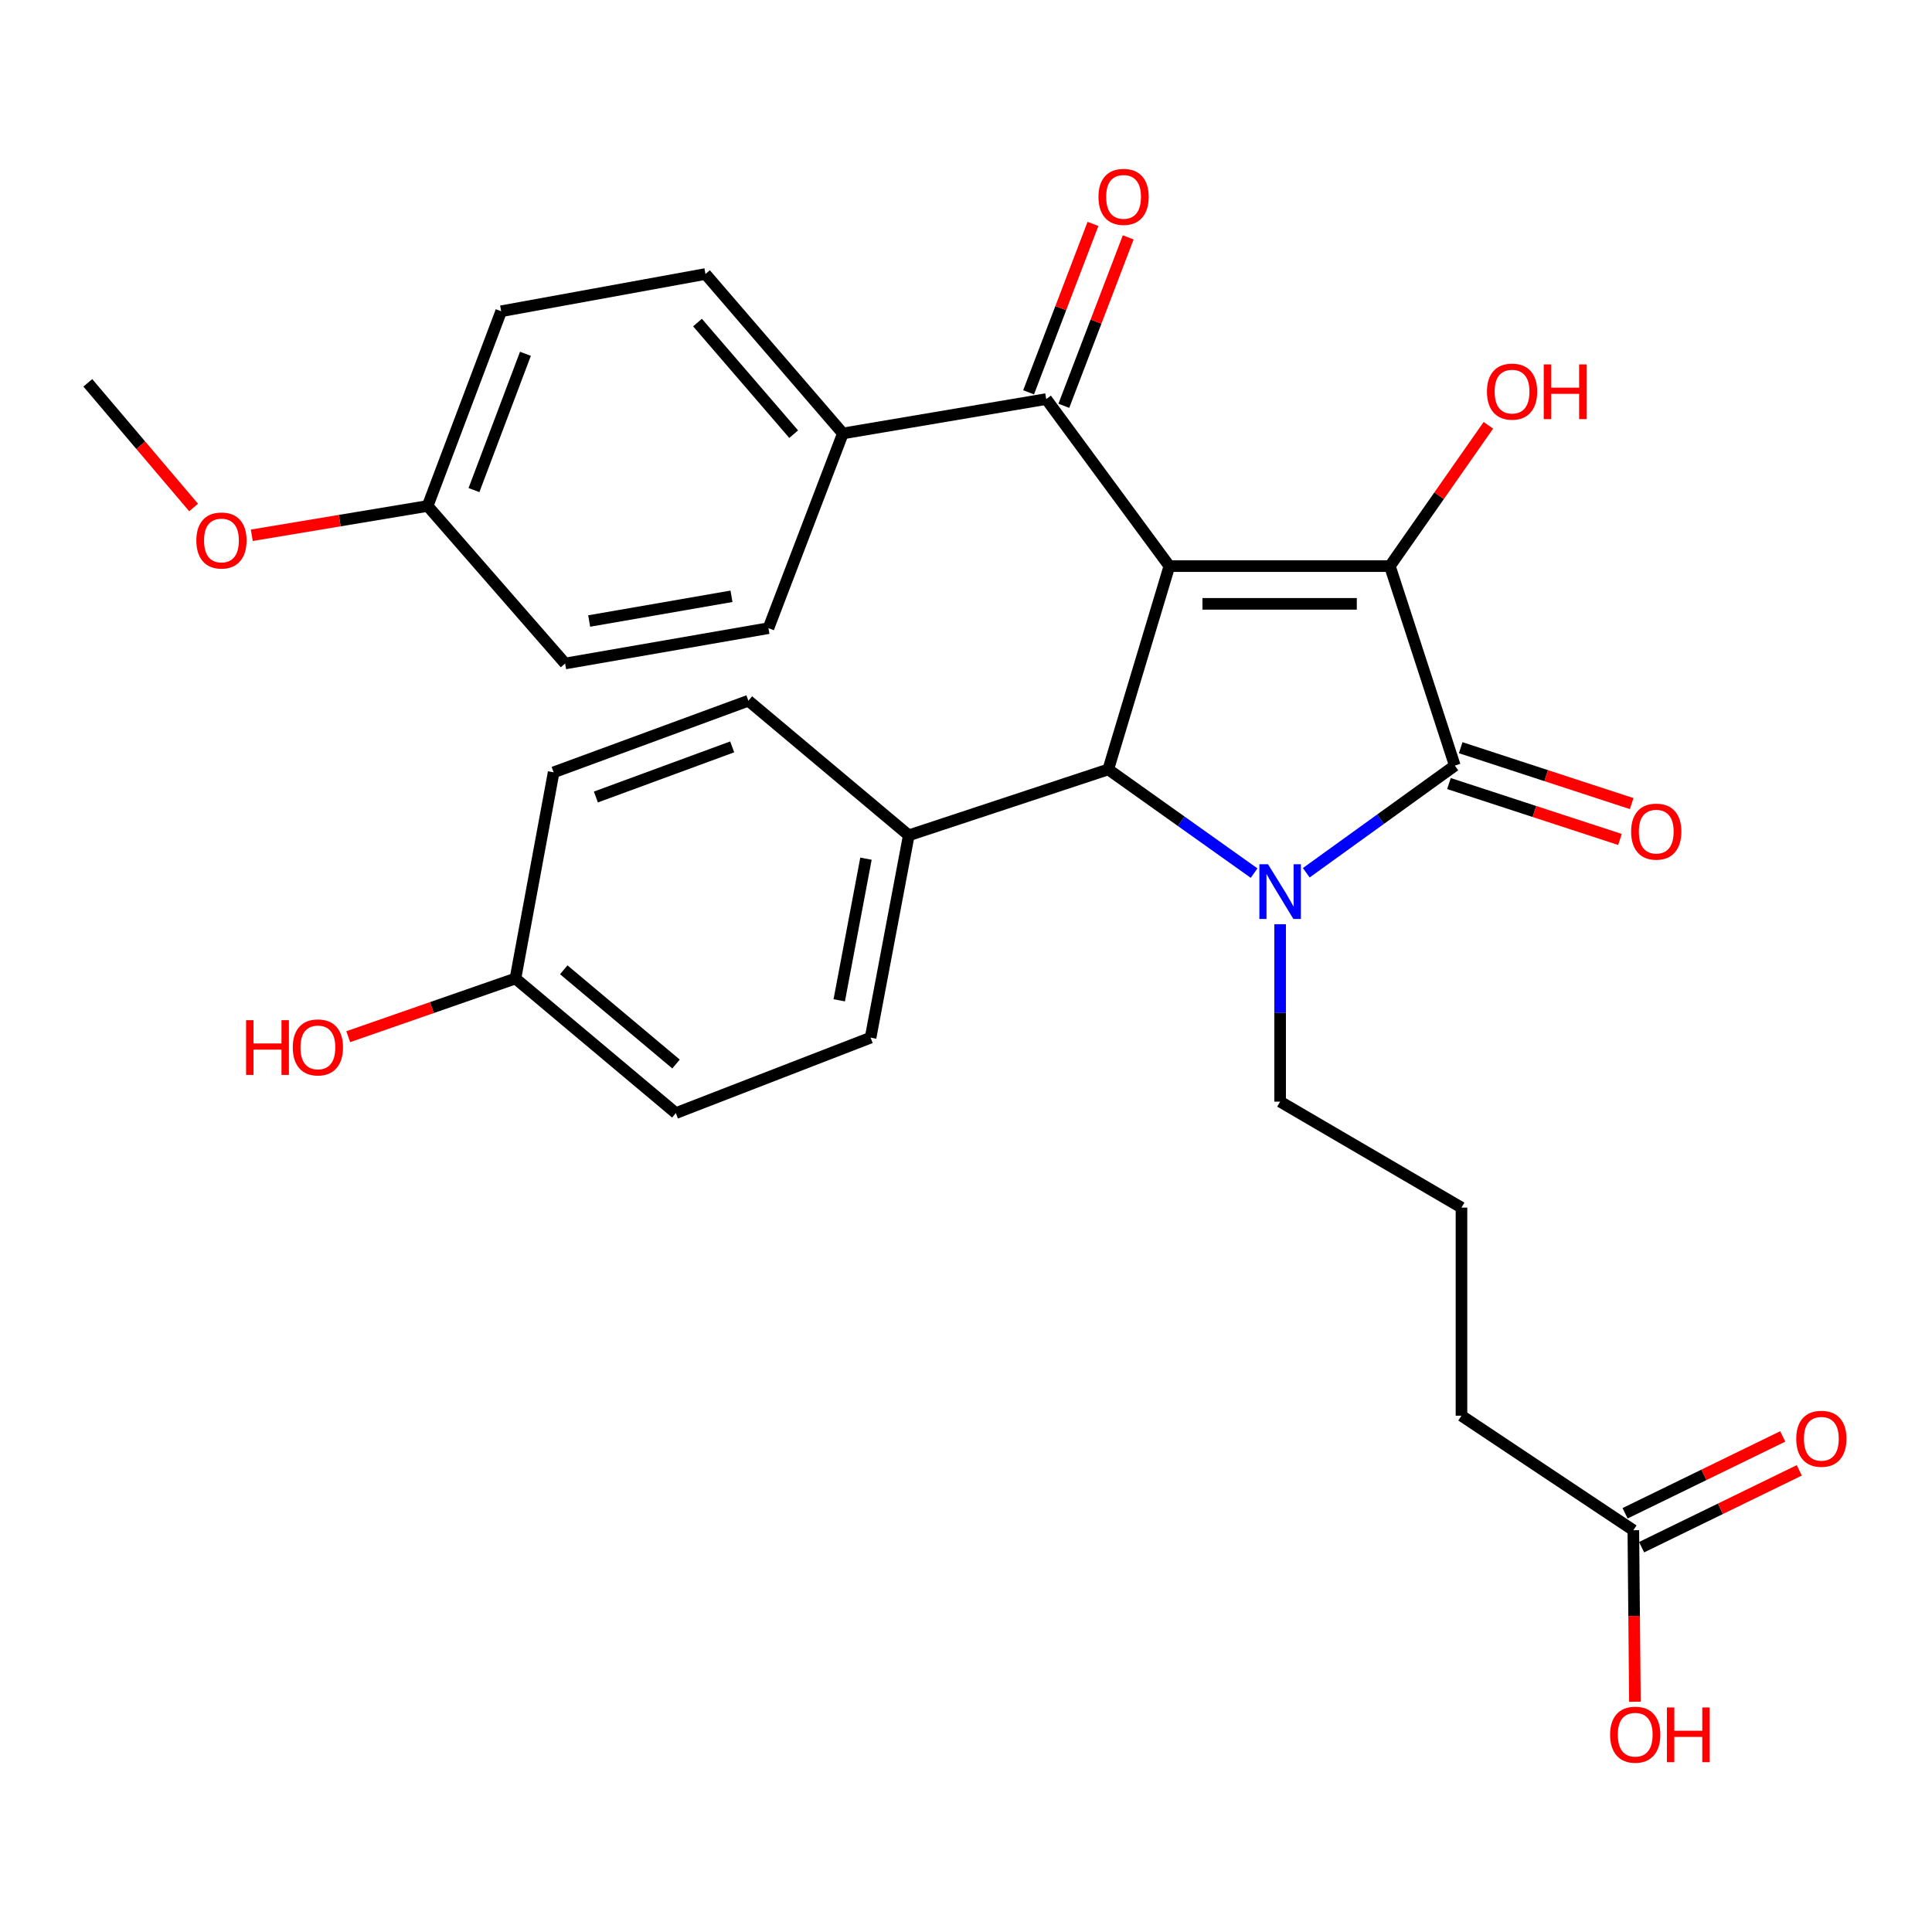 <?xml version='1.0' encoding='iso-8859-1'?>
<svg version='1.1' baseProfile='full'
              xmlns='http://www.w3.org/2000/svg'
                      xmlns:rdkit='http://www.rdkit.org/xml'
                      xmlns:xlink='http://www.w3.org/1999/xlink'
                  xml:space='preserve'
width='1000px' height='1000px' viewBox='0 0 1000 1000'>
<!-- END OF HEADER -->
<rect style='opacity:1.0;fill:#FFFFFF;stroke:none' width='1000' height='1000' x='0' y='0'> </rect>
<path class='bond-1' d='M 605.267,293.021 L 719.403,293.021' style='fill:none;fill-rule:evenodd;stroke:#000000;stroke-width:6px;stroke-linecap:butt;stroke-linejoin:miter;stroke-opacity:1' />
<path class='bond-1' d='M 622.387,312.552 L 702.283,312.552' style='fill:none;fill-rule:evenodd;stroke:#000000;stroke-width:6px;stroke-linecap:butt;stroke-linejoin:miter;stroke-opacity:1' />
<path class='bond-3' d='M 605.267,293.021 L 573.637,398.25' style='fill:none;fill-rule:evenodd;stroke:#000000;stroke-width:6px;stroke-linecap:butt;stroke-linejoin:miter;stroke-opacity:1' />
<path class='bond-4' d='M 605.267,293.021 L 541.52,206.553' style='fill:none;fill-rule:evenodd;stroke:#000000;stroke-width:6px;stroke-linecap:butt;stroke-linejoin:miter;stroke-opacity:1' />
<path class='bond-0' d='M 649.121,451.921 L 611.379,425.085' style='fill:none;fill-rule:evenodd;stroke:#0000FF;stroke-width:6px;stroke-linecap:butt;stroke-linejoin:miter;stroke-opacity:1' />
<path class='bond-0' d='M 611.379,425.085 L 573.637,398.25' style='fill:none;fill-rule:evenodd;stroke:#000000;stroke-width:6px;stroke-linecap:butt;stroke-linejoin:miter;stroke-opacity:1' />
<path class='bond-12' d='M 662.59,478.375 L 662.59,524.292' style='fill:none;fill-rule:evenodd;stroke:#0000FF;stroke-width:6px;stroke-linecap:butt;stroke-linejoin:miter;stroke-opacity:1' />
<path class='bond-12' d='M 662.59,524.292 L 662.59,570.209' style='fill:none;fill-rule:evenodd;stroke:#000000;stroke-width:6px;stroke-linecap:butt;stroke-linejoin:miter;stroke-opacity:1' />
<path class='bond-29' d='M 676.117,451.743 L 714.568,424.014' style='fill:none;fill-rule:evenodd;stroke:#0000FF;stroke-width:6px;stroke-linecap:butt;stroke-linejoin:miter;stroke-opacity:1' />
<path class='bond-29' d='M 714.568,424.014 L 753.018,396.286' style='fill:none;fill-rule:evenodd;stroke:#000000;stroke-width:6px;stroke-linecap:butt;stroke-linejoin:miter;stroke-opacity:1' />
<path class='bond-2' d='M 719.403,293.021 L 753.018,396.286' style='fill:none;fill-rule:evenodd;stroke:#000000;stroke-width:6px;stroke-linecap:butt;stroke-linejoin:miter;stroke-opacity:1' />
<path class='bond-10' d='M 719.403,293.021 L 744.895,256.577' style='fill:none;fill-rule:evenodd;stroke:#000000;stroke-width:6px;stroke-linecap:butt;stroke-linejoin:miter;stroke-opacity:1' />
<path class='bond-10' d='M 744.895,256.577 L 770.387,220.133' style='fill:none;fill-rule:evenodd;stroke:#FF0000;stroke-width:6px;stroke-linecap:butt;stroke-linejoin:miter;stroke-opacity:1' />
<path class='bond-6' d='M 749.984,405.568 L 794.239,420.036' style='fill:none;fill-rule:evenodd;stroke:#000000;stroke-width:6px;stroke-linecap:butt;stroke-linejoin:miter;stroke-opacity:1' />
<path class='bond-6' d='M 794.239,420.036 L 838.494,434.503' style='fill:none;fill-rule:evenodd;stroke:#FF0000;stroke-width:6px;stroke-linecap:butt;stroke-linejoin:miter;stroke-opacity:1' />
<path class='bond-6' d='M 756.053,387.004 L 800.308,401.471' style='fill:none;fill-rule:evenodd;stroke:#000000;stroke-width:6px;stroke-linecap:butt;stroke-linejoin:miter;stroke-opacity:1' />
<path class='bond-6' d='M 800.308,401.471 L 844.563,415.939' style='fill:none;fill-rule:evenodd;stroke:#FF0000;stroke-width:6px;stroke-linecap:butt;stroke-linejoin:miter;stroke-opacity:1' />
<path class='bond-5' d='M 573.637,398.25 L 470.383,432.364' style='fill:none;fill-rule:evenodd;stroke:#000000;stroke-width:6px;stroke-linecap:butt;stroke-linejoin:miter;stroke-opacity:1' />
<path class='bond-7' d='M 541.52,206.553 L 436.269,224.348' style='fill:none;fill-rule:evenodd;stroke:#000000;stroke-width:6px;stroke-linecap:butt;stroke-linejoin:miter;stroke-opacity:1' />
<path class='bond-9' d='M 550.641,210.04 L 567.304,166.452' style='fill:none;fill-rule:evenodd;stroke:#000000;stroke-width:6px;stroke-linecap:butt;stroke-linejoin:miter;stroke-opacity:1' />
<path class='bond-9' d='M 567.304,166.452 L 583.966,122.863' style='fill:none;fill-rule:evenodd;stroke:#FF0000;stroke-width:6px;stroke-linecap:butt;stroke-linejoin:miter;stroke-opacity:1' />
<path class='bond-9' d='M 532.398,203.066 L 549.06,159.478' style='fill:none;fill-rule:evenodd;stroke:#000000;stroke-width:6px;stroke-linecap:butt;stroke-linejoin:miter;stroke-opacity:1' />
<path class='bond-9' d='M 549.06,159.478 L 565.723,115.889' style='fill:none;fill-rule:evenodd;stroke:#FF0000;stroke-width:6px;stroke-linecap:butt;stroke-linejoin:miter;stroke-opacity:1' />
<path class='bond-13' d='M 470.383,432.364 L 450.614,537.093' style='fill:none;fill-rule:evenodd;stroke:#000000;stroke-width:6px;stroke-linecap:butt;stroke-linejoin:miter;stroke-opacity:1' />
<path class='bond-13' d='M 448.226,444.45 L 434.387,517.761' style='fill:none;fill-rule:evenodd;stroke:#000000;stroke-width:6px;stroke-linecap:butt;stroke-linejoin:miter;stroke-opacity:1' />
<path class='bond-14' d='M 470.383,432.364 L 387.366,362.693' style='fill:none;fill-rule:evenodd;stroke:#000000;stroke-width:6px;stroke-linecap:butt;stroke-linejoin:miter;stroke-opacity:1' />
<path class='bond-15' d='M 436.269,224.348 L 365.144,141.83' style='fill:none;fill-rule:evenodd;stroke:#000000;stroke-width:6px;stroke-linecap:butt;stroke-linejoin:miter;stroke-opacity:1' />
<path class='bond-15' d='M 410.807,224.722 L 361.019,166.959' style='fill:none;fill-rule:evenodd;stroke:#000000;stroke-width:6px;stroke-linecap:butt;stroke-linejoin:miter;stroke-opacity:1' />
<path class='bond-16' d='M 436.269,224.348 L 397.75,325.139' style='fill:none;fill-rule:evenodd;stroke:#000000;stroke-width:6px;stroke-linecap:butt;stroke-linejoin:miter;stroke-opacity:1' />
<path class='bond-8' d='M 845.411,792.049 L 756.458,732.761' style='fill:none;fill-rule:evenodd;stroke:#000000;stroke-width:6px;stroke-linecap:butt;stroke-linejoin:miter;stroke-opacity:1' />
<path class='bond-11' d='M 849.689,800.827 L 890.495,780.94' style='fill:none;fill-rule:evenodd;stroke:#000000;stroke-width:6px;stroke-linecap:butt;stroke-linejoin:miter;stroke-opacity:1' />
<path class='bond-11' d='M 890.495,780.94 L 931.301,761.054' style='fill:none;fill-rule:evenodd;stroke:#FF0000;stroke-width:6px;stroke-linecap:butt;stroke-linejoin:miter;stroke-opacity:1' />
<path class='bond-11' d='M 841.133,783.27 L 881.939,763.383' style='fill:none;fill-rule:evenodd;stroke:#000000;stroke-width:6px;stroke-linecap:butt;stroke-linejoin:miter;stroke-opacity:1' />
<path class='bond-11' d='M 881.939,763.383 L 922.745,743.497' style='fill:none;fill-rule:evenodd;stroke:#FF0000;stroke-width:6px;stroke-linecap:butt;stroke-linejoin:miter;stroke-opacity:1' />
<path class='bond-19' d='M 845.411,792.049 L 845.821,836.436' style='fill:none;fill-rule:evenodd;stroke:#000000;stroke-width:6px;stroke-linecap:butt;stroke-linejoin:miter;stroke-opacity:1' />
<path class='bond-19' d='M 845.821,836.436 L 846.231,880.823' style='fill:none;fill-rule:evenodd;stroke:#FF0000;stroke-width:6px;stroke-linecap:butt;stroke-linejoin:miter;stroke-opacity:1' />
<path class='bond-26' d='M 662.59,570.209 L 756.458,625.059' style='fill:none;fill-rule:evenodd;stroke:#000000;stroke-width:6px;stroke-linecap:butt;stroke-linejoin:miter;stroke-opacity:1' />
<path class='bond-21' d='M 450.614,537.093 L 349.812,576.144' style='fill:none;fill-rule:evenodd;stroke:#000000;stroke-width:6px;stroke-linecap:butt;stroke-linejoin:miter;stroke-opacity:1' />
<path class='bond-20' d='M 387.366,362.693 L 286.564,399.758' style='fill:none;fill-rule:evenodd;stroke:#000000;stroke-width:6px;stroke-linecap:butt;stroke-linejoin:miter;stroke-opacity:1' />
<path class='bond-20' d='M 378.986,386.583 L 308.425,412.529' style='fill:none;fill-rule:evenodd;stroke:#000000;stroke-width:6px;stroke-linecap:butt;stroke-linejoin:miter;stroke-opacity:1' />
<path class='bond-22' d='M 365.144,141.83 L 259.406,161.1' style='fill:none;fill-rule:evenodd;stroke:#000000;stroke-width:6px;stroke-linecap:butt;stroke-linejoin:miter;stroke-opacity:1' />
<path class='bond-23' d='M 397.75,325.139 L 292.511,343.422' style='fill:none;fill-rule:evenodd;stroke:#000000;stroke-width:6px;stroke-linecap:butt;stroke-linejoin:miter;stroke-opacity:1' />
<path class='bond-23' d='M 378.621,308.639 L 304.953,321.437' style='fill:none;fill-rule:evenodd;stroke:#000000;stroke-width:6px;stroke-linecap:butt;stroke-linejoin:miter;stroke-opacity:1' />
<path class='bond-17' d='M 266.795,506.473 L 286.564,399.758' style='fill:none;fill-rule:evenodd;stroke:#000000;stroke-width:6px;stroke-linecap:butt;stroke-linejoin:miter;stroke-opacity:1' />
<path class='bond-24' d='M 266.795,506.473 L 223.52,521.53' style='fill:none;fill-rule:evenodd;stroke:#000000;stroke-width:6px;stroke-linecap:butt;stroke-linejoin:miter;stroke-opacity:1' />
<path class='bond-24' d='M 223.52,521.53 L 180.246,536.587' style='fill:none;fill-rule:evenodd;stroke:#FF0000;stroke-width:6px;stroke-linecap:butt;stroke-linejoin:miter;stroke-opacity:1' />
<path class='bond-31' d='M 266.795,506.473 L 349.812,576.144' style='fill:none;fill-rule:evenodd;stroke:#000000;stroke-width:6px;stroke-linecap:butt;stroke-linejoin:miter;stroke-opacity:1' />
<path class='bond-31' d='M 291.803,501.963 L 349.915,550.733' style='fill:none;fill-rule:evenodd;stroke:#000000;stroke-width:6px;stroke-linecap:butt;stroke-linejoin:miter;stroke-opacity:1' />
<path class='bond-18' d='M 221.342,261.891 L 292.511,343.422' style='fill:none;fill-rule:evenodd;stroke:#000000;stroke-width:6px;stroke-linecap:butt;stroke-linejoin:miter;stroke-opacity:1' />
<path class='bond-25' d='M 221.342,261.891 L 175.837,269.474' style='fill:none;fill-rule:evenodd;stroke:#000000;stroke-width:6px;stroke-linecap:butt;stroke-linejoin:miter;stroke-opacity:1' />
<path class='bond-25' d='M 175.837,269.474 L 130.331,277.058' style='fill:none;fill-rule:evenodd;stroke:#FF0000;stroke-width:6px;stroke-linecap:butt;stroke-linejoin:miter;stroke-opacity:1' />
<path class='bond-30' d='M 221.342,261.891 L 259.406,161.1' style='fill:none;fill-rule:evenodd;stroke:#000000;stroke-width:6px;stroke-linecap:butt;stroke-linejoin:miter;stroke-opacity:1' />
<path class='bond-30' d='M 245.323,253.673 L 271.967,183.119' style='fill:none;fill-rule:evenodd;stroke:#000000;stroke-width:6px;stroke-linecap:butt;stroke-linejoin:miter;stroke-opacity:1' />
<path class='bond-28' d='M 100.208,262.682 L 72.831,230.419' style='fill:none;fill-rule:evenodd;stroke:#FF0000;stroke-width:6px;stroke-linecap:butt;stroke-linejoin:miter;stroke-opacity:1' />
<path class='bond-28' d='M 72.831,230.419 L 45.455,198.155' style='fill:none;fill-rule:evenodd;stroke:#000000;stroke-width:6px;stroke-linecap:butt;stroke-linejoin:miter;stroke-opacity:1' />
<path class='bond-27' d='M 756.458,625.059 L 756.458,732.761' style='fill:none;fill-rule:evenodd;stroke:#000000;stroke-width:6px;stroke-linecap:butt;stroke-linejoin:miter;stroke-opacity:1' />
<path  class='atom-1' d='M 656.33 447.338
L 665.61 462.338
Q 666.53 463.818, 668.01 466.498
Q 669.49 469.178, 669.57 469.338
L 669.57 447.338
L 673.33 447.338
L 673.33 475.658
L 669.45 475.658
L 659.49 459.258
Q 658.33 457.338, 657.09 455.138
Q 655.89 452.938, 655.53 452.258
L 655.53 475.658
L 651.85 475.658
L 651.85 447.338
L 656.33 447.338
' fill='#0000FF'/>
<path  class='atom-7' d='M 844.27 430.447
Q 844.27 423.647, 847.63 419.847
Q 850.99 416.047, 857.27 416.047
Q 863.55 416.047, 866.91 419.847
Q 870.27 423.647, 870.27 430.447
Q 870.27 437.327, 866.87 441.247
Q 863.47 445.127, 857.27 445.127
Q 851.03 445.127, 847.63 441.247
Q 844.27 437.367, 844.27 430.447
M 857.27 441.927
Q 861.59 441.927, 863.91 439.047
Q 866.27 436.127, 866.27 430.447
Q 866.27 424.887, 863.91 422.087
Q 861.59 419.247, 857.27 419.247
Q 852.95 419.247, 850.59 422.047
Q 848.27 424.847, 848.27 430.447
Q 848.27 436.167, 850.59 439.047
Q 852.95 441.927, 857.27 441.927
' fill='#FF0000'/>
<path  class='atom-10' d='M 568.558 101.893
Q 568.558 95.093, 571.918 91.293
Q 575.278 87.493, 581.558 87.493
Q 587.838 87.493, 591.198 91.293
Q 594.558 95.093, 594.558 101.893
Q 594.558 108.773, 591.158 112.693
Q 587.758 116.573, 581.558 116.573
Q 575.318 116.573, 571.918 112.693
Q 568.558 108.813, 568.558 101.893
M 581.558 113.373
Q 585.878 113.373, 588.198 110.493
Q 590.558 107.573, 590.558 101.893
Q 590.558 96.333, 588.198 93.533
Q 585.878 90.693, 581.558 90.693
Q 577.238 90.693, 574.878 93.493
Q 572.558 96.293, 572.558 101.893
Q 572.558 107.613, 574.878 110.493
Q 577.238 113.373, 581.558 113.373
' fill='#FF0000'/>
<path  class='atom-11' d='M 769.64 202.695
Q 769.64 195.895, 773 192.095
Q 776.36 188.295, 782.64 188.295
Q 788.92 188.295, 792.28 192.095
Q 795.64 195.895, 795.64 202.695
Q 795.64 209.575, 792.24 213.495
Q 788.84 217.375, 782.64 217.375
Q 776.4 217.375, 773 213.495
Q 769.64 209.615, 769.64 202.695
M 782.64 214.175
Q 786.96 214.175, 789.28 211.295
Q 791.64 208.375, 791.64 202.695
Q 791.64 197.135, 789.28 194.335
Q 786.96 191.495, 782.64 191.495
Q 778.32 191.495, 775.96 194.295
Q 773.64 197.095, 773.64 202.695
Q 773.64 208.415, 775.96 211.295
Q 778.32 214.175, 782.64 214.175
' fill='#FF0000'/>
<path  class='atom-11' d='M 799.04 188.615
L 802.88 188.615
L 802.88 200.655
L 817.36 200.655
L 817.36 188.615
L 821.2 188.615
L 821.2 216.935
L 817.36 216.935
L 817.36 203.855
L 802.88 203.855
L 802.88 216.935
L 799.04 216.935
L 799.04 188.615
' fill='#FF0000'/>
<path  class='atom-12' d='M 929.729 744.701
Q 929.729 737.901, 933.089 734.101
Q 936.449 730.301, 942.729 730.301
Q 949.009 730.301, 952.369 734.101
Q 955.729 737.901, 955.729 744.701
Q 955.729 751.581, 952.329 755.501
Q 948.929 759.381, 942.729 759.381
Q 936.489 759.381, 933.089 755.501
Q 929.729 751.621, 929.729 744.701
M 942.729 756.181
Q 947.049 756.181, 949.369 753.301
Q 951.729 750.381, 951.729 744.701
Q 951.729 739.141, 949.369 736.341
Q 947.049 733.501, 942.729 733.501
Q 938.409 733.501, 936.049 736.301
Q 933.729 739.101, 933.729 744.701
Q 933.729 750.421, 936.049 753.301
Q 938.409 756.181, 942.729 756.181
' fill='#FF0000'/>
<path  class='atom-20' d='M 833.387 897.867
Q 833.387 891.067, 836.747 887.267
Q 840.107 883.467, 846.387 883.467
Q 852.667 883.467, 856.027 887.267
Q 859.387 891.067, 859.387 897.867
Q 859.387 904.747, 855.987 908.667
Q 852.587 912.547, 846.387 912.547
Q 840.147 912.547, 836.747 908.667
Q 833.387 904.787, 833.387 897.867
M 846.387 909.347
Q 850.707 909.347, 853.027 906.467
Q 855.387 903.547, 855.387 897.867
Q 855.387 892.307, 853.027 889.507
Q 850.707 886.667, 846.387 886.667
Q 842.067 886.667, 839.707 889.467
Q 837.387 892.267, 837.387 897.867
Q 837.387 903.587, 839.707 906.467
Q 842.067 909.347, 846.387 909.347
' fill='#FF0000'/>
<path  class='atom-20' d='M 862.787 883.787
L 866.627 883.787
L 866.627 895.827
L 881.107 895.827
L 881.107 883.787
L 884.947 883.787
L 884.947 912.107
L 881.107 912.107
L 881.107 899.027
L 866.627 899.027
L 866.627 912.107
L 862.787 912.107
L 862.787 883.787
' fill='#FF0000'/>
<path  class='atom-25' d='M 127.379 528.052
L 131.219 528.052
L 131.219 540.092
L 145.699 540.092
L 145.699 528.052
L 149.539 528.052
L 149.539 556.372
L 145.699 556.372
L 145.699 543.292
L 131.219 543.292
L 131.219 556.372
L 127.379 556.372
L 127.379 528.052
' fill='#FF0000'/>
<path  class='atom-25' d='M 151.539 542.132
Q 151.539 535.332, 154.899 531.532
Q 158.259 527.732, 164.539 527.732
Q 170.819 527.732, 174.179 531.532
Q 177.539 535.332, 177.539 542.132
Q 177.539 549.012, 174.139 552.932
Q 170.739 556.812, 164.539 556.812
Q 158.299 556.812, 154.899 552.932
Q 151.539 549.052, 151.539 542.132
M 164.539 553.612
Q 168.859 553.612, 171.179 550.732
Q 173.539 547.812, 173.539 542.132
Q 173.539 536.572, 171.179 533.772
Q 168.859 530.932, 164.539 530.932
Q 160.219 530.932, 157.859 533.732
Q 155.539 536.532, 155.539 542.132
Q 155.539 547.852, 157.859 550.732
Q 160.219 553.612, 164.539 553.612
' fill='#FF0000'/>
<path  class='atom-26' d='M 101.627 279.755
Q 101.627 272.955, 104.987 269.155
Q 108.347 265.355, 114.627 265.355
Q 120.907 265.355, 124.267 269.155
Q 127.627 272.955, 127.627 279.755
Q 127.627 286.635, 124.227 290.555
Q 120.827 294.435, 114.627 294.435
Q 108.387 294.435, 104.987 290.555
Q 101.627 286.675, 101.627 279.755
M 114.627 291.235
Q 118.947 291.235, 121.267 288.355
Q 123.627 285.435, 123.627 279.755
Q 123.627 274.195, 121.267 271.395
Q 118.947 268.555, 114.627 268.555
Q 110.307 268.555, 107.947 271.355
Q 105.627 274.155, 105.627 279.755
Q 105.627 285.475, 107.947 288.355
Q 110.307 291.235, 114.627 291.235
' fill='#FF0000'/>
</svg>
